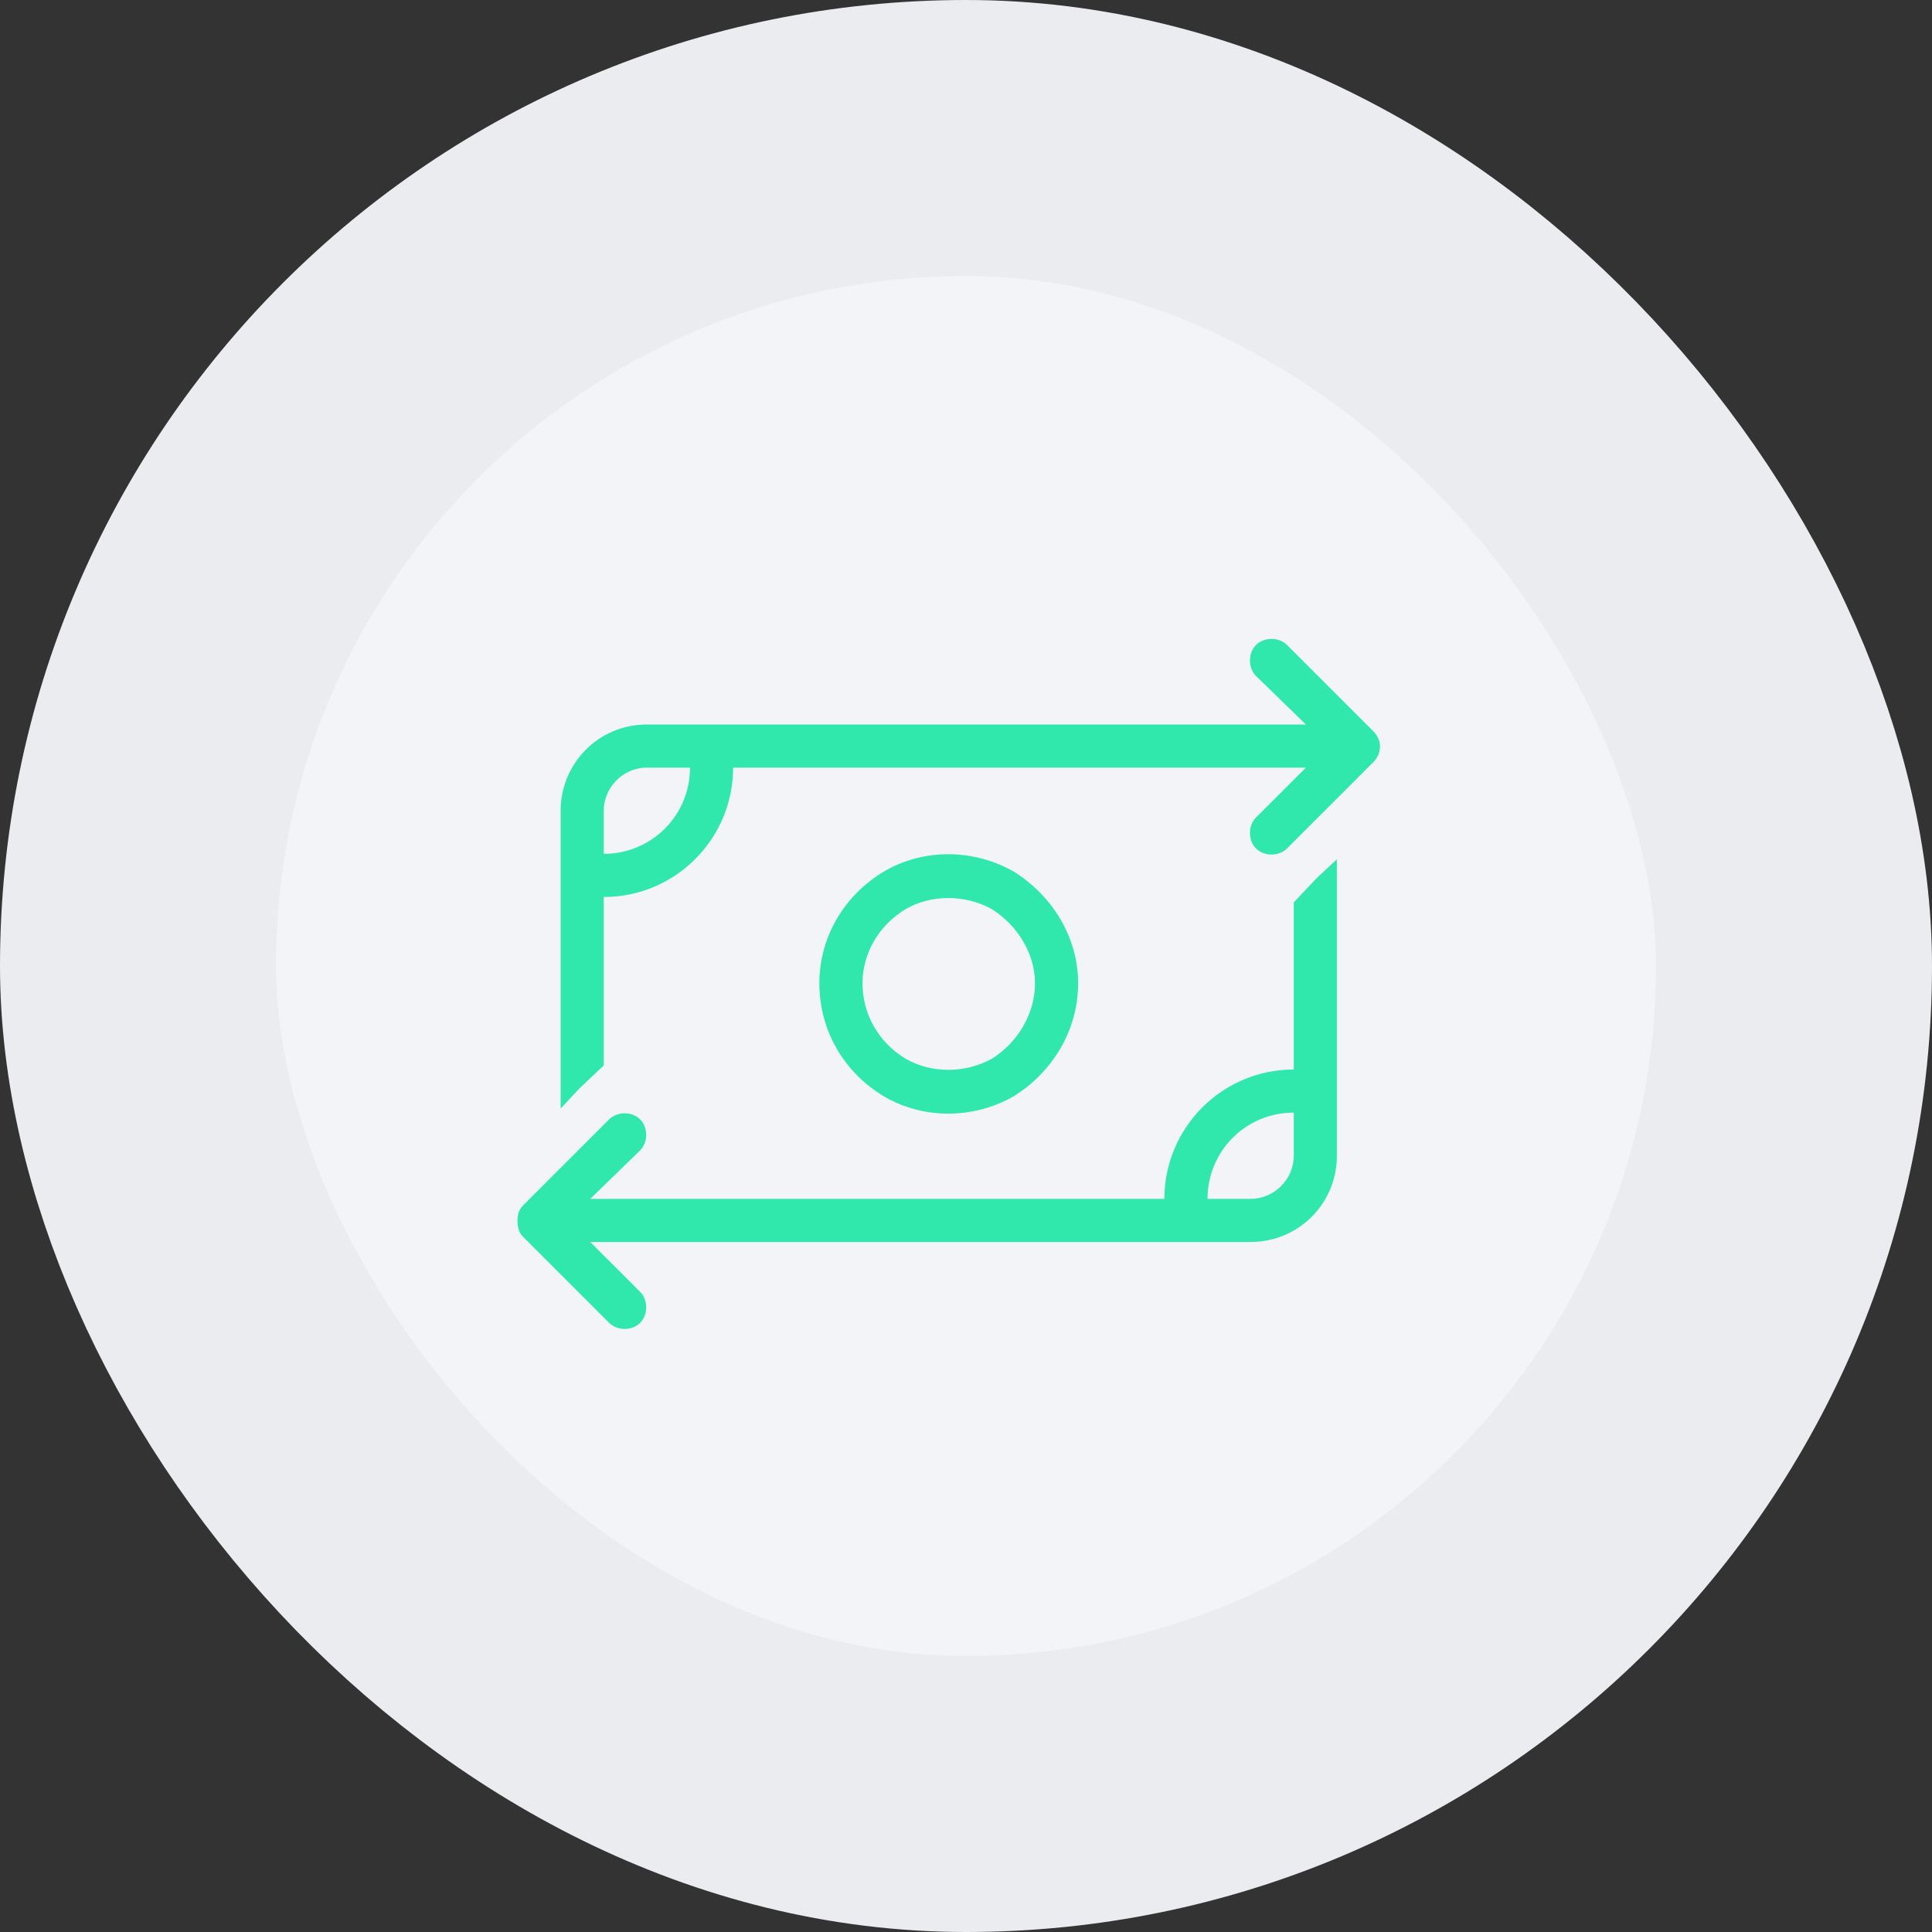 <?xml version="1.0" encoding="UTF-8"?> <svg xmlns="http://www.w3.org/2000/svg" width="56" height="56" viewBox="0 0 56 56" fill="none"><rect x="0" y="0" width="56" height="56" fill="#333333" stroke="none"/><rect x="4" y="4" width="48" height="48" rx="24" fill="#F2F4F7"></rect><rect x="4" y="4" width="48" height="48" rx="24" stroke="#EAECF0" stroke-width="8"></rect><path d="M36.406 19.594C36.172 19.359 36.172 18.93 36.406 18.695C36.641 18.461 37.07 18.461 37.305 18.695L39.805 21.195C39.922 21.312 40 21.469 40 21.625C40 21.82 39.922 21.977 39.805 22.094L37.305 24.594C37.07 24.828 36.641 24.828 36.406 24.594C36.172 24.359 36.172 23.93 36.406 23.695L37.852 22.25H36.094H35.469H21.25C21.25 24.32 19.57 26 17.5 26V30.883L16.797 31.547L16.25 32.133V23.5C16.25 22.133 17.344 21 18.75 21H29.961H30H35.469H36.094H37.852L36.406 19.594ZM20 22.25H18.75C18.047 22.25 17.5 22.836 17.5 23.5V24.75C18.867 24.75 20 23.656 20 22.25ZM17.109 36L18.555 37.445C18.789 37.68 18.789 38.109 18.555 38.344C18.32 38.578 17.891 38.578 17.656 38.344L15.156 35.844C15.039 35.727 15 35.57 15 35.375C15 35.219 15.039 35.062 15.156 34.945L17.656 32.445C17.891 32.211 18.32 32.211 18.555 32.445C18.789 32.68 18.789 33.109 18.555 33.344L17.109 34.75H25H33.75C33.75 32.68 35.43 31 37.5 31V26.156L38.164 25.453L38.75 24.906V33.5C38.75 34.906 37.617 36 36.25 36H18.867H17.109ZM37.5 32.25C36.094 32.25 35 33.383 35 34.75H36.25C36.914 34.75 37.5 34.203 37.5 33.5V32.25ZM25 28.5C25 29.398 25.469 30.219 26.25 30.688C26.992 31.117 27.969 31.117 28.75 30.688C29.492 30.219 30 29.398 30 28.5C30 27.641 29.492 26.82 28.75 26.352C27.969 25.922 26.992 25.922 26.25 26.352C25.469 26.82 25 27.641 25 28.5ZM31.25 28.5C31.25 29.867 30.508 31.078 29.375 31.781C28.203 32.445 26.758 32.445 25.625 31.781C24.453 31.078 23.75 29.867 23.75 28.5C23.75 27.172 24.453 25.961 25.625 25.258C26.758 24.594 28.203 24.594 29.375 25.258C30.508 25.961 31.25 27.172 31.25 28.5Z" fill="#30E8AB"></path></svg> 